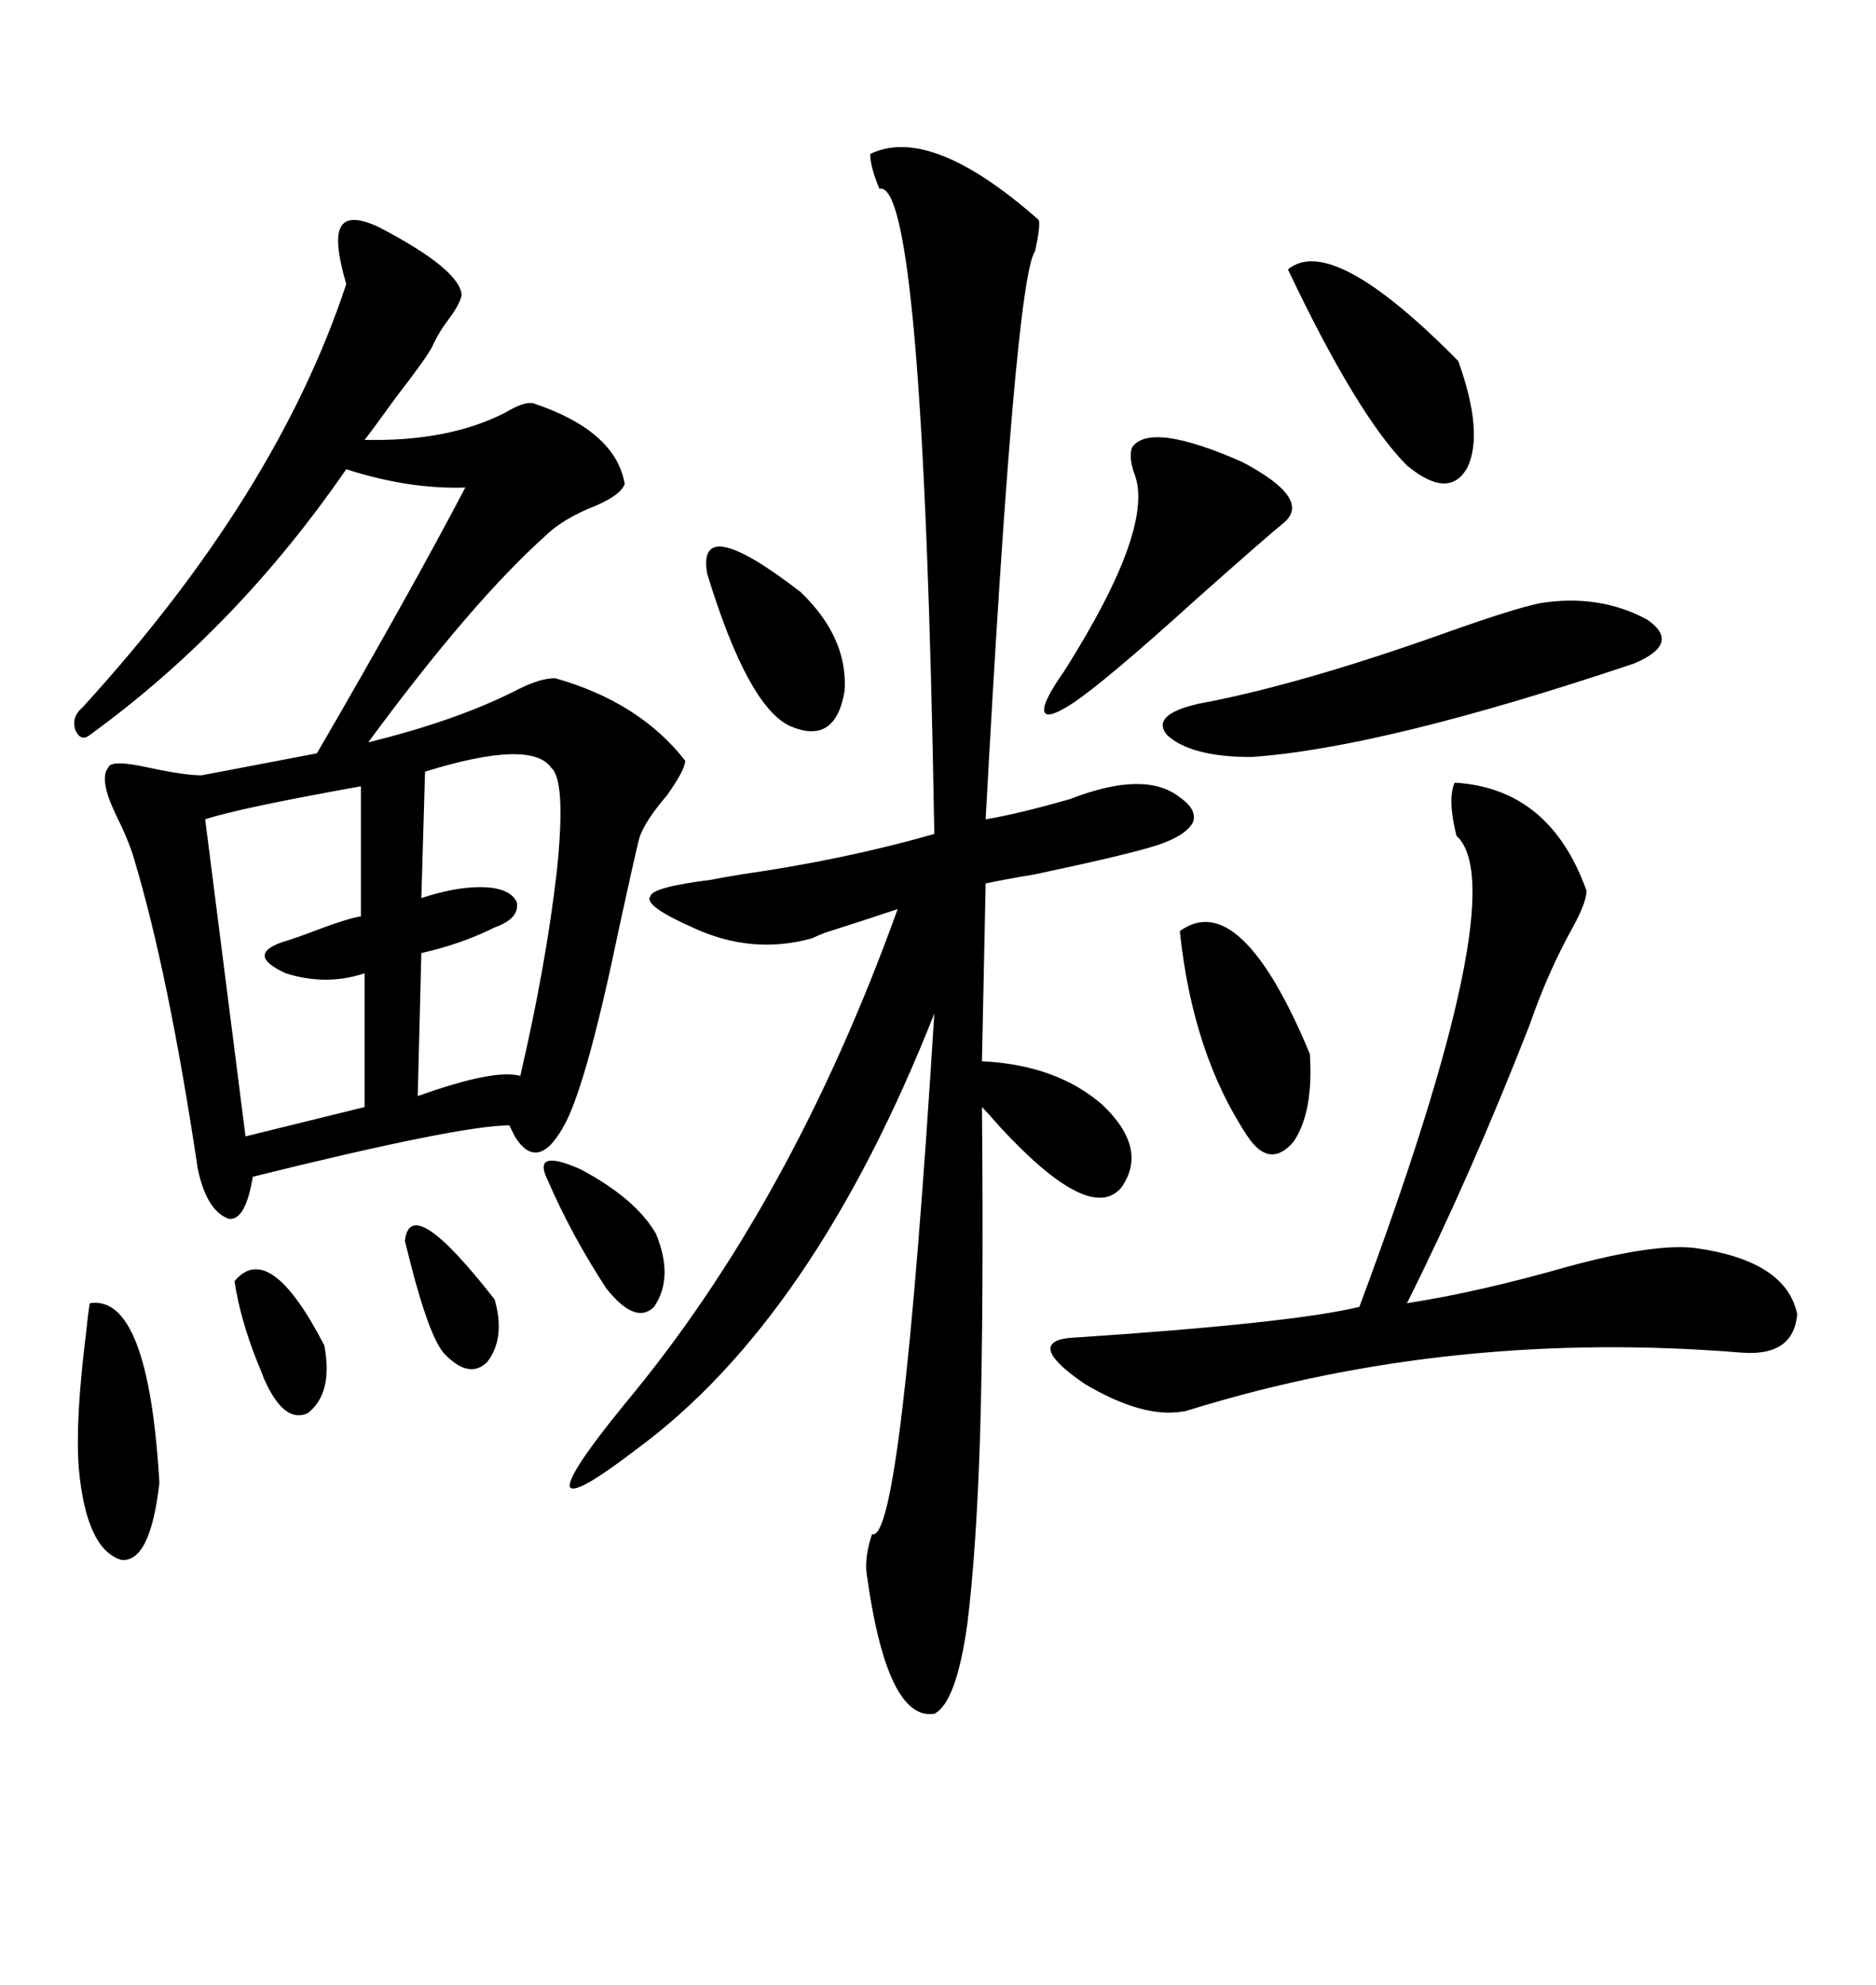 <svg xmlns="http://www.w3.org/2000/svg" xmlns:xlink="http://www.w3.org/1999/xlink" width="300" height="317.285"><path d="M60.64 36.33L60.64 36.33Q73.54 43.07 73.83 47.17L73.83 47.17Q73.54 48.63 71.78 50.98L71.78 50.98Q70.02 53.32 69.14 55.37L69.14 55.37Q68.26 57.13 63.28 63.57L63.28 63.57Q59.47 68.85 58.30 70.31L58.30 70.31Q71.78 70.61 80.86 65.92L80.86 65.92Q83.79 64.16 85.25 64.45L85.25 64.45Q98.44 68.85 99.90 77.34L99.90 77.34Q99.32 79.10 95.21 80.86L95.21 80.86Q89.94 82.91 87.01 85.84L87.01 85.84Q75.29 96.39 58.89 118.65L58.89 118.65Q73.24 115.14 82.91 110.16L82.91 110.16Q86.43 108.40 88.77 108.40L88.77 108.40Q102.25 112.21 109.57 121.58L109.57 121.58Q109.57 123.05 106.64 127.15L106.64 127.15Q103.13 131.25 102.25 133.89L102.25 133.89Q101.37 137.40 99.02 148.24L99.02 148.24Q94.04 172.27 90.53 179.30L90.53 179.30Q86.13 187.79 82.32 181.64L82.32 181.64Q81.74 180.47 81.45 179.88L81.45 179.88Q73.54 179.88 40.43 188.09L40.43 188.09Q39.26 195.12 36.62 194.82L36.62 194.82Q33.11 193.65 31.64 186.91L31.64 186.91Q26.95 155.57 21.39 137.11L21.39 137.11Q20.51 134.18 18.46 130.08L18.46 130.08Q15.82 124.51 17.29 122.75L17.29 122.75Q17.58 121.29 24.02 122.75L24.02 122.75Q29.59 123.93 32.23 123.93L32.23 123.93L50.68 120.41Q65.33 95.21 74.41 77.93L74.41 77.93Q65.33 78.22 55.37 75L55.37 75Q37.79 100.49 14.36 117.48L14.36 117.48Q12.89 118.65 12.01 116.60L12.01 116.60Q11.43 114.55 13.18 113.09L13.18 113.09Q44.24 79.10 55.37 45.41L55.37 45.41Q53.32 38.38 54.49 36.33L54.49 36.33Q55.66 33.98 60.64 36.33ZM139.16 24.61L139.16 24.61Q148.83 19.92 166.11 35.16L166.11 35.16Q166.41 36.04 165.53 40.14L165.53 40.14Q162.30 44.53 157.62 130.96L157.62 130.96Q162.89 130.08 171.09 127.73L171.09 127.73Q183.11 123.05 188.67 127.44L188.67 127.44Q191.60 129.49 190.72 131.54L190.72 131.54Q189.55 133.59 185.16 135.06L185.16 135.06Q180.76 136.52 165.53 139.75L165.53 139.75Q160.25 140.63 157.62 141.21L157.62 141.21L157.03 169.63Q169.04 170.21 176.37 176.66L176.37 176.66Q183.69 183.69 179.30 189.84L179.30 189.84Q174.32 195.70 159.96 180.18L159.96 180.18Q157.91 177.83 157.03 176.95L157.03 176.95Q157.32 208.89 156.74 229.10L156.74 229.10Q156.15 247.85 154.69 259.57L154.69 259.57Q152.93 272.17 149.41 273.93L149.41 273.93Q141.80 275.10 138.57 251.37L138.57 251.37Q138.28 248.73 139.45 245.21L139.45 245.21Q144.14 246.97 149.41 162.01L149.41 162.01Q130.08 210.94 101.66 231.74L101.66 231.74Q91.70 239.36 91.11 237.60L91.11 237.60Q90.82 235.55 99.90 224.41L99.90 224.41Q126.56 192.48 143.55 145.31L143.55 145.31Q138.28 147.07 131.84 149.12L131.84 149.12Q130.37 149.71 129.79 150L129.79 150Q120.12 152.64 110.74 148.24L110.74 148.24Q102.83 144.73 104.00 143.26L104.00 143.26Q104.30 141.80 113.67 140.63L113.67 140.63Q115.14 140.33 118.65 139.75L118.65 139.75Q135.06 137.40 149.41 133.30L149.41 133.30Q147.66 28.42 140.63 30.18L140.63 30.18Q139.16 26.66 139.16 24.61ZM253.71 142.38L253.71 142.38Q253.71 144.14 251.66 147.95L251.66 147.95Q247.56 155.27 244.63 163.77L244.63 163.77Q235.25 187.79 225 208.30L225 208.30Q236.43 206.54 250.78 202.44L250.78 202.44Q264.84 198.63 271.29 199.51L271.29 199.51Q285.64 201.56 287.40 210.06L287.40 210.06Q286.82 216.80 278.61 216.21L278.61 216.21Q232.32 212.40 190.43 225.29L190.43 225.29Q189.55 225.59 189.26 225.59L189.26 225.59Q182.81 226.76 173.44 221.19L173.44 221.19Q164.06 214.75 170.80 213.87L170.80 213.87Q206.54 211.52 217.38 208.89L217.38 208.89Q242.29 142.09 232.91 133.59L232.91 133.59Q231.45 127.73 232.62 125.10L232.62 125.10Q247.85 125.98 253.71 142.38ZM57.71 146.48L57.71 125.68Q38.09 129.20 32.81 130.96L32.81 130.96L39.26 181.64L58.30 176.95L58.30 155.57Q52.15 157.62 45.70 155.57L45.70 155.57Q39.26 152.64 45.12 150.59L45.12 150.59Q47.17 150 50.98 148.54L50.98 148.54Q55.66 146.78 57.71 146.48L57.71 146.48ZM88.18 122.75L88.18 122.75Q84.96 118.07 67.97 123.34L67.97 123.34L67.38 143.55Q72.66 141.80 76.76 141.80L76.76 141.80Q81.45 141.80 82.62 144.14L82.62 144.14Q83.20 146.78 79.10 148.24L79.10 148.24Q73.83 150.88 67.38 152.34L67.38 152.34L66.80 175.20Q79.10 170.80 83.20 171.97L83.20 171.97Q87.30 154.39 89.06 139.16L89.06 139.16Q90.53 124.80 88.18 122.75ZM246.39 96.39L246.39 96.39Q255.76 94.92 263.38 99.02L263.38 99.02Q268.95 102.83 261.33 106.05L261.33 106.05Q221.19 119.53 200.10 121.00L200.10 121.00Q190.43 121.00 186.62 117.48L186.62 117.48Q183.98 114.26 191.60 112.50L191.60 112.50Q207.42 109.57 230.57 101.37L230.57 101.37Q241.99 97.27 246.39 96.39ZM181.05 71.48L181.05 71.48Q183.98 67.38 198.63 73.83L198.63 73.83Q209.77 79.69 205.37 83.50L205.37 83.50Q202.15 86.13 191.60 95.51L191.60 95.51Q176.37 109.28 171.39 112.50L171.39 112.50Q167.29 115.14 166.99 113.67L166.99 113.67Q166.70 112.21 170.21 107.23L170.21 107.23Q184.86 84.08 181.35 75.59L181.35 75.59Q180.47 72.95 181.05 71.48ZM205.96 43.07L205.96 43.07Q212.99 37.21 233.20 57.71L233.20 57.71Q237.30 69.14 234.67 74.71L234.67 74.71Q231.74 79.98 225 74.41L225 74.41Q217.09 66.50 205.96 43.07ZM188.67 148.83L188.67 148.83Q198.34 141.80 209.47 168.46L209.47 168.46Q210.06 177.83 206.84 182.52L206.84 182.52Q203.03 186.91 199.51 181.64L199.51 181.64Q190.72 168.46 188.67 148.83ZM14.36 208.30L14.36 208.30Q23.73 206.84 25.49 237.01L25.49 237.01Q24.02 249.90 19.34 249.32L19.34 249.32Q13.77 247.56 12.60 234.67L12.60 234.67Q12.01 227.05 13.77 212.99L13.77 212.99Q14.06 210.06 14.36 208.30ZM113.09 91.70L113.09 91.70Q111.33 81.74 128.03 94.63L128.03 94.63Q135.64 101.95 135.06 110.45L135.06 110.45Q133.59 119.24 126.27 116.02L126.27 116.02Q119.53 112.79 113.09 91.70ZM87.60 188.67L87.60 188.67Q84.96 183.40 92.87 186.91L92.87 186.91Q101.66 191.60 104.88 197.17L104.88 197.17Q107.81 204.20 104.59 208.89L104.59 208.89Q101.66 211.82 96.97 205.96L96.97 205.96Q91.41 197.46 87.60 188.67ZM37.50 204.79L37.50 204.79Q43.07 198.05 51.86 215.04L51.86 215.04Q53.32 222.66 49.22 225.88L49.22 225.88Q45.41 227.64 42.19 220.31L42.19 220.31Q41.89 219.43 41.02 217.38L41.02 217.38Q38.38 210.64 37.50 204.79ZM64.75 198.34L64.75 198.34Q65.63 190.43 79.10 207.71L79.10 207.71Q80.86 213.87 77.93 217.68L77.93 217.68Q75 220.61 70.90 216.21L70.90 216.21Q68.55 213.28 65.63 201.86L65.63 201.86Q65.04 199.51 64.75 198.34Z"/></svg>